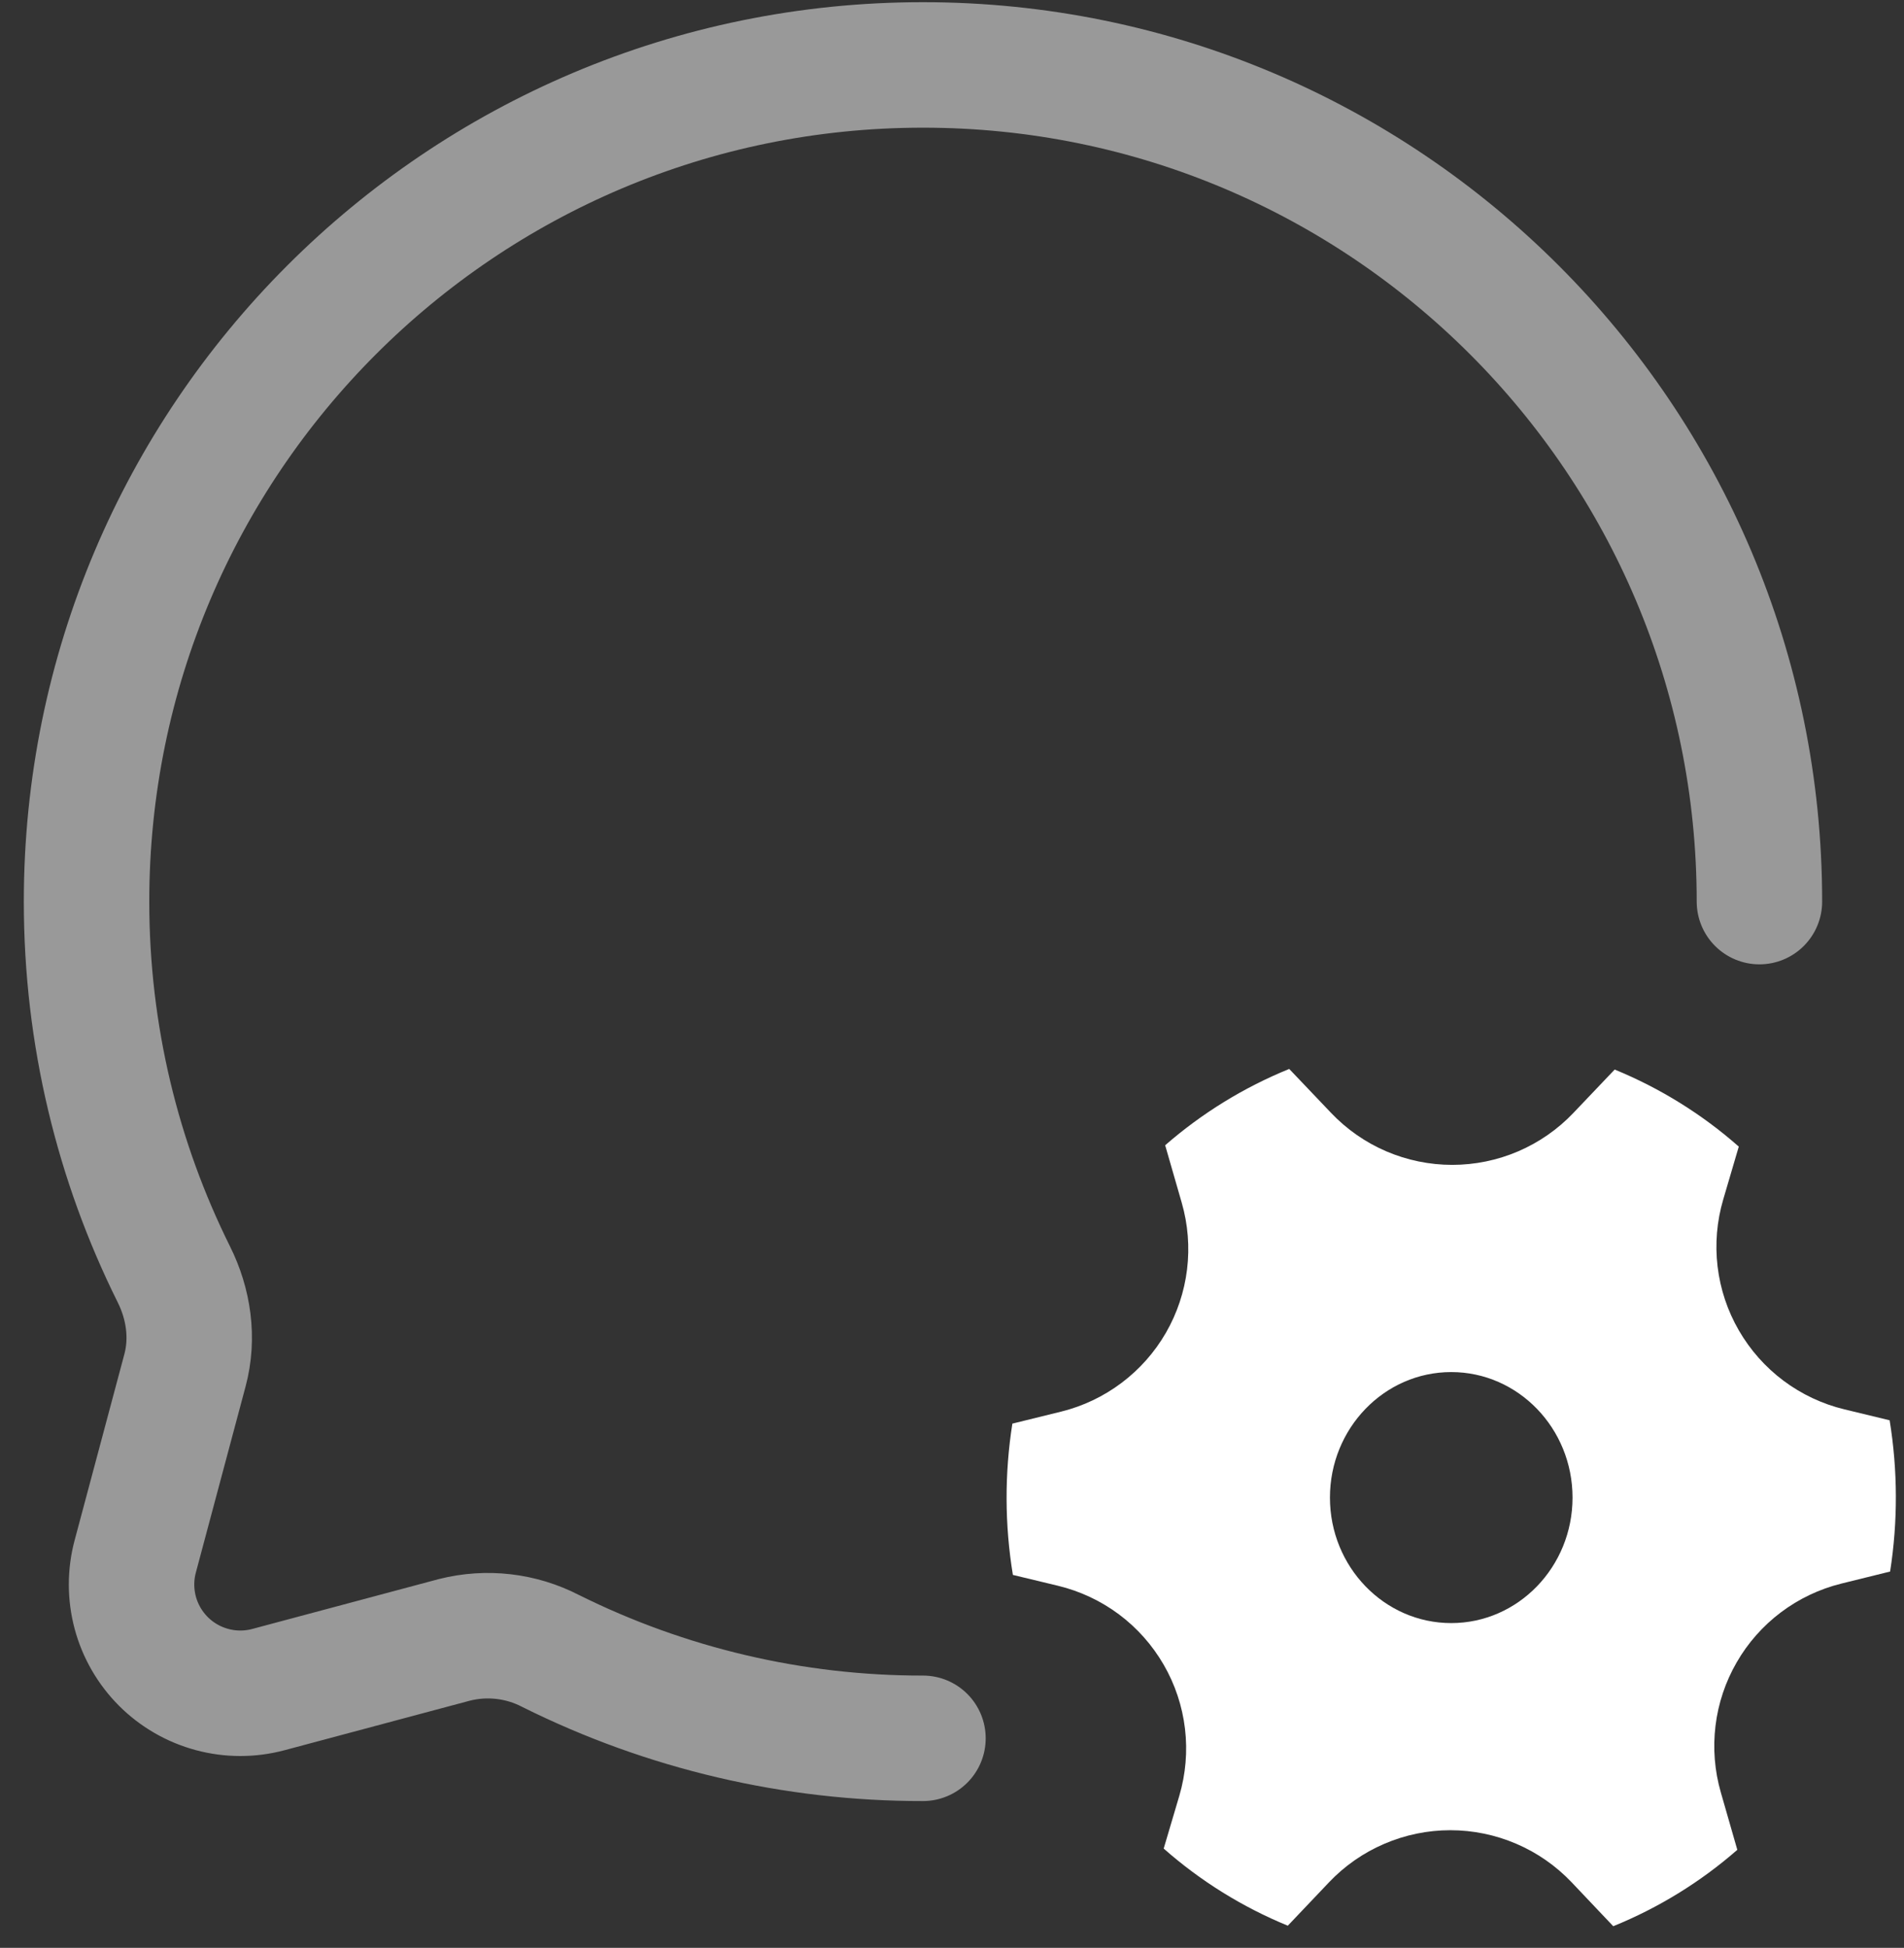 <?xml version="1.0" encoding="UTF-8"?> <svg xmlns="http://www.w3.org/2000/svg" width="44" height="45" viewBox="0 0 44 45" fill="none"><rect x="0" y="0" width="44" height="45" fill="#333333" stroke="none"/> <g opacity="0.5"> <path d="M21.329 40.159C18.343 40.163 15.397 39.472 12.724 38.141C12.04 37.787 11.25 37.696 10.503 37.884L6.2 39.034C5.775 39.147 5.327 39.147 4.901 39.032C4.476 38.918 4.088 38.694 3.776 38.383C3.465 38.071 3.24 37.683 3.126 37.258C3.012 36.832 3.011 36.384 3.125 35.958L4.275 31.656C4.474 30.912 4.36 30.125 4.016 29.437C2.727 26.845 2 23.922 2 20.829C2 10.154 10.654 1.5 21.329 1.5C32.005 1.5 40.659 10.154 40.659 20.829" stroke="white" stroke-width="2.899" stroke-linecap="round" stroke-linejoin="round"></path> </g> <path d="M24.524 32.611C25.029 32.486 25.503 32.26 25.919 31.947C26.334 31.635 26.683 31.241 26.943 30.791C27.203 30.34 27.369 29.842 27.432 29.326C27.495 28.809 27.453 28.286 27.309 27.786L26.926 26.458C27.778 25.716 28.747 25.12 29.793 24.695L30.758 25.708C31.119 26.088 31.553 26.391 32.035 26.598C32.516 26.804 33.035 26.911 33.559 26.911C34.083 26.911 34.602 26.805 35.083 26.599C35.565 26.392 36 26.09 36.361 25.71L37.314 24.709C38.362 25.139 39.332 25.74 40.182 26.489L39.823 27.709C39.675 28.211 39.63 28.739 39.692 29.259C39.754 29.78 39.921 30.282 40.184 30.736C40.446 31.189 40.797 31.585 41.217 31.899C41.637 32.212 42.116 32.438 42.626 32.56L43.668 32.812C43.856 33.968 43.86 35.148 43.679 36.306L42.55 36.585C42.046 36.71 41.571 36.936 41.156 37.248C40.74 37.561 40.392 37.955 40.133 38.405C39.873 38.855 39.706 39.354 39.644 39.87C39.581 40.386 39.623 40.91 39.767 41.409L40.148 42.735C39.297 43.479 38.328 44.075 37.281 44.5L36.319 43.485C35.957 43.105 35.523 42.802 35.041 42.596C34.559 42.389 34.04 42.282 33.516 42.282C32.992 42.282 32.473 42.389 31.991 42.596C31.509 42.802 31.074 43.105 30.713 43.485L29.76 44.488C28.712 44.058 27.742 43.456 26.892 42.706L27.253 41.487C27.401 40.984 27.446 40.456 27.384 39.936C27.322 39.416 27.155 38.913 26.892 38.459C26.63 38.006 26.279 37.61 25.859 37.296C25.439 36.983 24.96 36.758 24.45 36.635L23.407 36.384C23.217 35.227 23.213 34.047 23.395 32.889L24.524 32.611ZM36.34 34.598C36.34 32.997 35.083 31.698 33.537 31.698C31.991 31.698 30.734 32.997 30.734 34.598C30.734 36.198 31.991 37.497 33.537 37.497C35.083 37.497 36.34 36.198 36.34 34.598Z" fill="white"></path> </svg> 